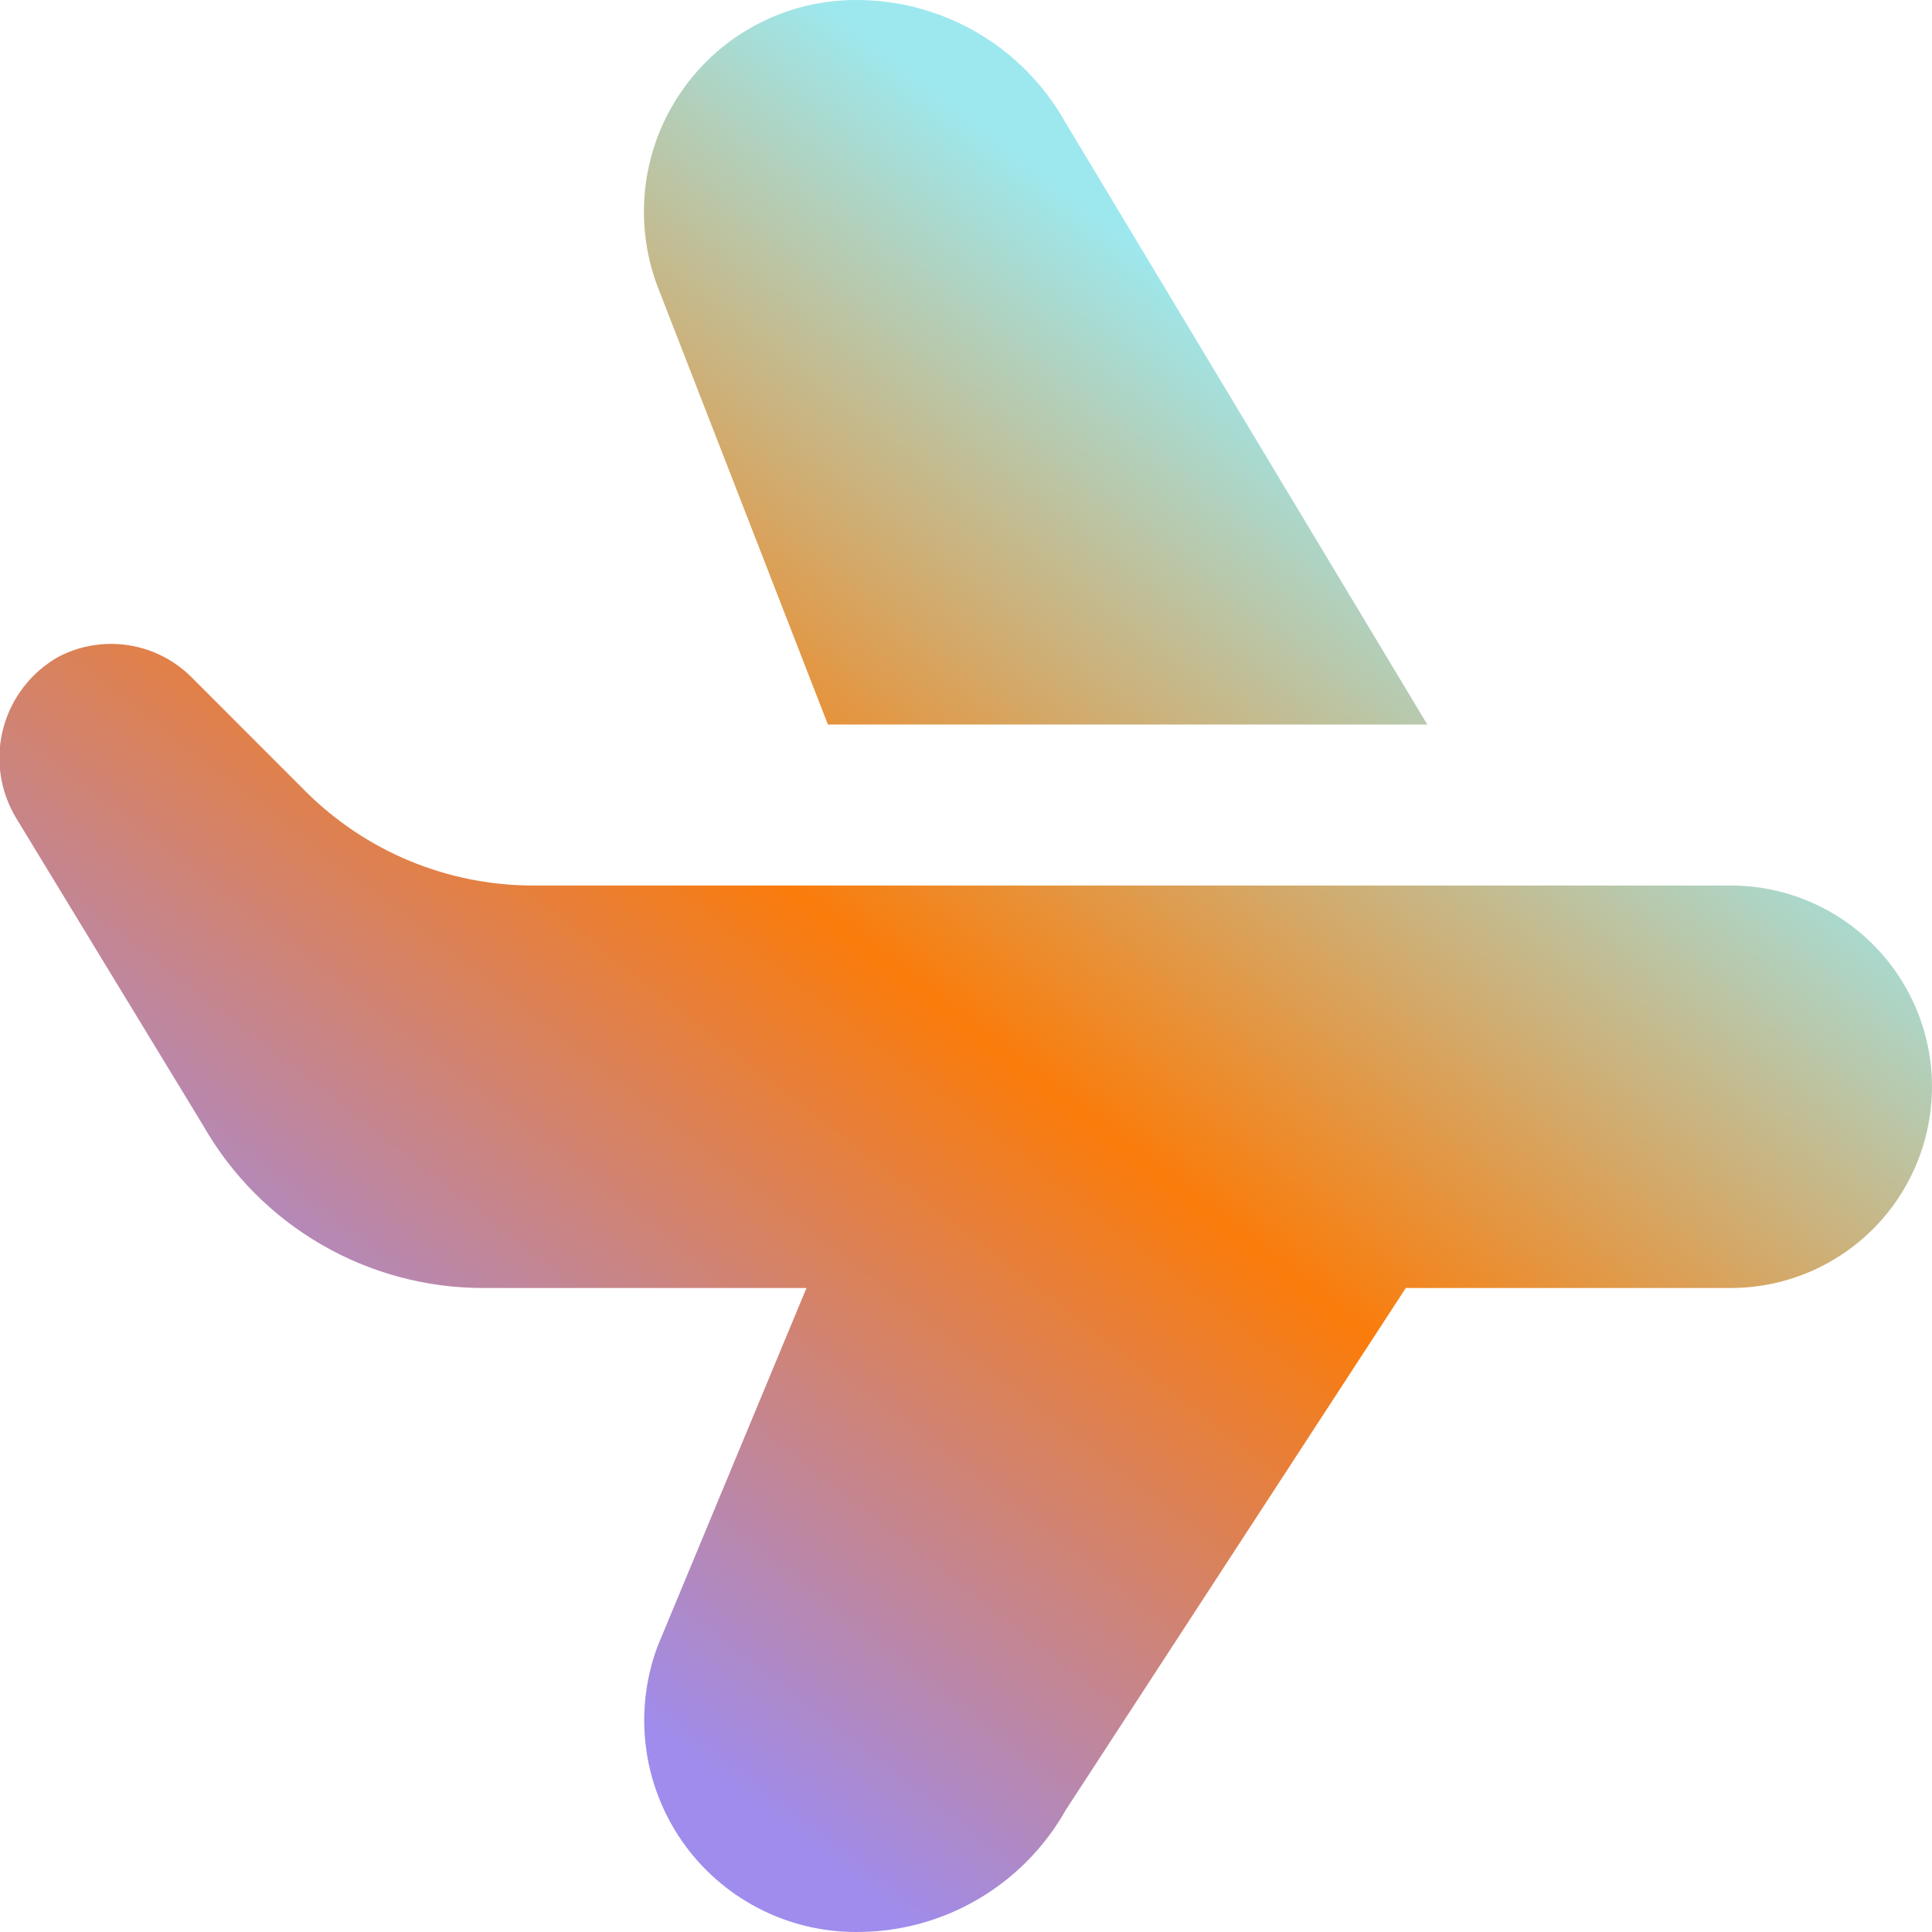 <svg width="50" height="50" viewBox="0 0 50 50" fill="none" xmlns="http://www.w3.org/2000/svg">
<g clip-path="url(#clip0_2663_1567)">
<path d="M49.999 28.125C49.999 28.809 49.864 29.486 49.602 30.118C49.34 30.75 48.957 31.324 48.473 31.808C47.989 32.291 47.415 32.675 46.783 32.937C46.151 33.199 45.474 33.333 44.79 33.333H36.382L27.578 46.848C27.036 47.809 26.247 48.608 25.293 49.162C24.339 49.717 23.254 50.006 22.151 50C21.265 50 20.393 49.786 19.609 49.375C18.825 48.965 18.151 48.37 17.647 47.642C17.143 46.915 16.823 46.076 16.714 45.197C16.605 44.319 16.71 43.427 17.021 42.598L20.872 33.333H12.499C11.03 33.334 9.587 32.945 8.316 32.208C7.045 31.471 5.992 30.411 5.263 29.136L0.415 21.167C0.208 20.823 0.072 20.441 0.015 20.043C-0.042 19.646 -0.019 19.241 0.083 18.853C0.185 18.464 0.364 18.1 0.609 17.782C0.853 17.464 1.16 17.198 1.509 17C2.063 16.709 2.696 16.603 3.315 16.697C3.934 16.791 4.507 17.079 4.951 17.521L7.903 20.475C9.465 22.038 11.585 22.916 13.794 22.917H44.79C45.474 22.917 46.151 23.051 46.783 23.313C47.415 23.575 47.989 23.959 48.473 24.442C48.957 24.926 49.34 25.5 49.602 26.132C49.864 26.764 49.999 27.441 49.999 28.125ZM36.938 18.75L27.563 3.152C27.022 2.192 26.234 1.393 25.281 0.839C24.328 0.285 23.245 -0.005 22.142 5.70505e-05C21.257 0 20.385 0.215 19.601 0.626C18.817 1.036 18.144 1.631 17.64 2.359C17.136 3.086 16.816 3.925 16.707 4.803C16.597 5.682 16.703 6.573 17.013 7.402L21.426 18.75H36.938Z" fill="url(#paint0_linear_2663_1567)"/>
</g>
<defs>
<linearGradient id="paint0_linear_2663_1567" x1="35.854" y1="11.268" x2="12.461" y2="41.428" gradientUnits="userSpaceOnUse">
<stop stop-color="#9DE8EE"/>
<stop offset="0" stop-color="#9DE8EE"/>
<stop offset="0.49" stop-color="#FA7C0B"/>
<stop offset="1" stop-color="#9F8CED"/>
</linearGradient>
<clipPath id="clip0_2663_1567">
<rect width="50" height="50" fill="white"/>
</clipPath>
</defs>
</svg>
